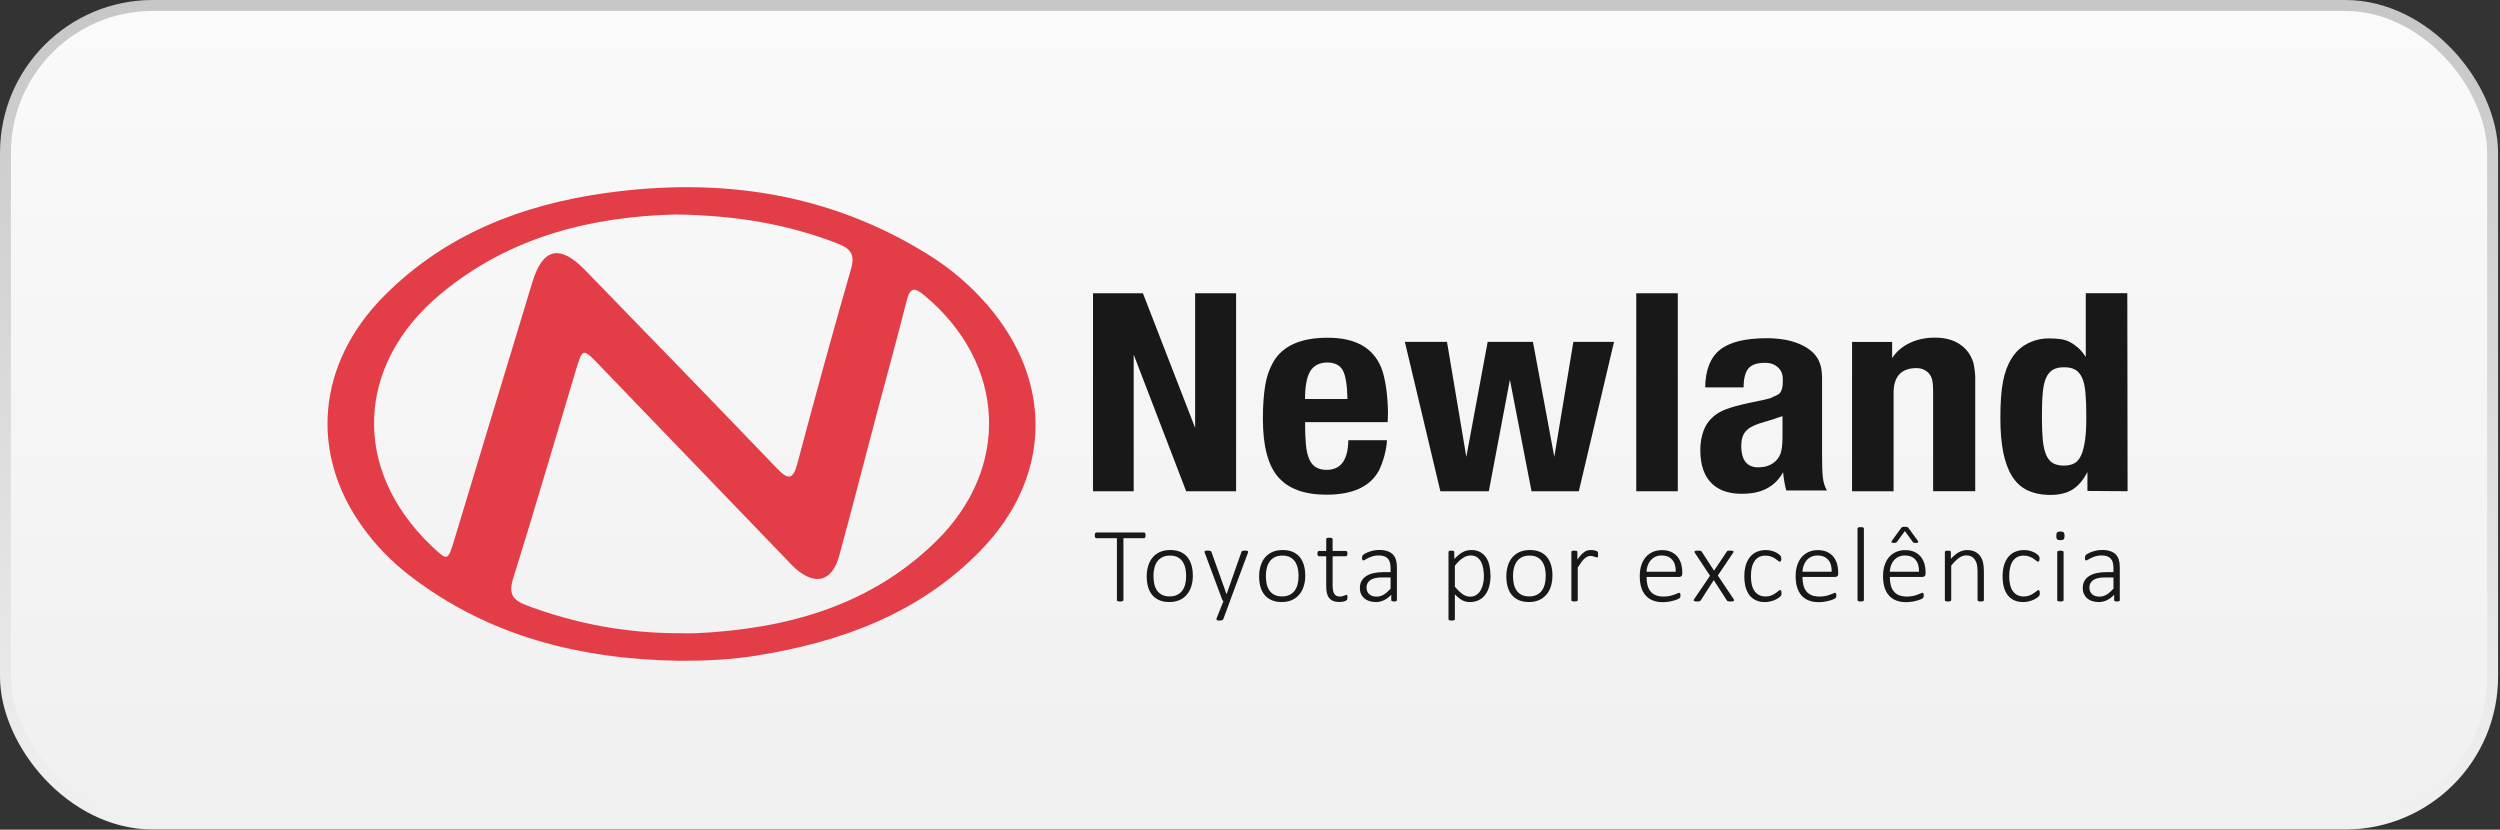 <svg xmlns="http://www.w3.org/2000/svg" width="229" height="76" viewBox="0 0 229 76" fill="none"><rect x="0" y="0" width="229" height="76" fill="#333333" stroke="none"/><rect x="0.5" y="0.5" width="227.823" height="74.982" rx="13.5" fill="url(#paint0_linear_829_78)" stroke="url(#paint1_linear_829_78)"></rect><g opacity="0.9"><g clip-path="url(#clip0_829_78)"><path d="M62.268 60.527C53.212 60.386 44.761 58.327 37.451 52.665C35.834 51.415 34.424 49.955 33.227 48.297C28.323 41.51 29.038 33.303 35.167 27.124C40.748 21.497 47.754 18.764 55.434 17.686C65.928 16.214 75.927 17.639 85.073 23.349C87.06 24.589 88.836 26.1 90.378 27.864C96.535 34.92 96.344 43.731 89.811 50.44C84.18 56.221 77.017 58.819 69.243 60.06C66.937 60.426 64.609 60.536 62.268 60.527ZM62.306 58.007C62.785 58.007 63.261 58.026 63.741 58.007C71.957 57.609 79.58 55.573 85.668 49.657C92.631 42.892 92.152 33.285 84.678 27.062C83.735 26.275 83.356 26.338 83.049 27.553C82.172 31.025 81.216 34.478 80.298 37.941C79.151 42.271 78.048 46.611 76.864 50.932C76.224 53.26 74.689 53.671 72.878 52.088C72.564 51.813 72.282 51.499 71.994 51.198C66.276 45.261 60.56 39.32 54.839 33.385C53.388 31.881 53.36 31.884 52.742 33.933C50.834 40.282 48.989 46.652 47.008 52.975C46.551 54.432 46.983 54.984 48.283 55.469C52.811 57.168 57.48 58.014 62.309 58.004L62.306 58.007ZM61.917 19.645C54.381 19.83 46.758 21.591 40.337 26.946C32.538 33.451 32.221 43.058 39.538 50.017C40.998 51.405 41.02 51.405 41.6 49.494C43.988 41.61 46.366 33.723 48.766 25.843C49.715 22.722 51.276 22.358 53.582 24.73C59.451 30.765 65.317 36.807 71.148 42.882C72.157 43.935 72.624 44.02 73.041 42.453C74.623 36.512 76.237 30.577 77.945 24.671C78.346 23.286 77.919 22.772 76.698 22.299C72.126 20.525 67.391 19.729 61.917 19.645Z" fill="#E12935"></path><path d="M109.473 39.19V26.865H113.227V45H108.655L103.846 32.483V45H100.12V26.865H104.692L109.473 39.19Z" fill="black"></path><path d="M119.544 38.632C119.544 39.48 119.569 40.181 119.622 40.737C119.676 41.293 119.782 41.753 119.939 42.093C120.099 42.433 120.309 42.673 120.572 42.821C120.835 42.965 121.152 43.038 121.524 43.038C122.819 43.038 123.48 42.141 123.505 40.325H127.046C127.02 40.785 126.939 41.269 126.807 41.753C126.676 42.237 126.516 42.673 126.331 43.062C125.538 44.562 123.928 45.314 121.496 45.314C119.463 45.314 117.981 44.758 117.056 43.669C116.132 42.581 115.681 40.812 115.681 38.367C115.681 37.131 115.759 36.115 115.891 35.318C116.022 34.518 116.26 33.817 116.605 33.213C117.451 31.688 119.115 30.936 121.625 30.936C124.135 30.936 125.748 31.832 126.513 33.649C126.619 33.917 126.723 34.229 126.804 34.617C126.886 35.005 126.964 35.418 127.014 35.854C127.067 36.29 127.093 36.726 127.121 37.162C127.146 37.598 127.146 38.01 127.121 38.398C127.121 38.494 127.121 38.59 127.096 38.666H119.513L119.538 38.642L119.544 38.632ZM123.426 36.523C123.401 35.287 123.267 34.418 123.003 33.934C122.74 33.45 122.264 33.206 121.578 33.206C120.891 33.206 120.337 33.474 120.017 34.006C119.701 34.538 119.541 35.387 119.541 36.547H123.426V36.523Z" fill="black"></path><path d="M134.315 41.849L136.27 31.317H140.419L142.374 41.849L144.12 31.317H147.845L144.621 44.998H140.287L138.307 34.779L136.377 44.998H131.937L128.687 31.317H132.545L134.315 41.849Z" fill="black"></path><path d="M153.686 44.998H149.882V26.864H153.686V44.998Z" fill="black"></path><path d="M156.196 35.459C156.221 33.886 156.672 32.746 157.543 32.045C158.414 31.345 159.843 30.981 161.824 30.981C162.986 30.981 163.964 31.149 164.785 31.489C165.606 31.829 166.185 32.289 166.53 32.894C166.608 33.038 166.662 33.185 166.715 33.33C166.768 33.474 166.821 33.646 166.846 33.862C166.871 34.078 166.9 34.322 166.9 34.614V41.733C166.9 42.629 166.925 43.305 166.978 43.766C167.031 44.226 167.163 44.614 167.348 44.926H163.622C163.544 44.658 163.491 44.37 163.437 44.078C163.384 43.786 163.359 43.522 163.331 43.254C162.67 44.466 161.56 45.118 160.028 45.215C158.652 45.311 157.597 45.022 156.857 44.342C156.118 43.666 155.748 42.622 155.748 41.218C155.748 40.565 155.854 39.981 156.039 39.473C156.224 38.965 156.515 38.529 156.91 38.189C157.202 37.921 157.597 37.681 158.101 37.488C158.602 37.296 159.317 37.1 160.216 36.908C160.639 36.812 160.984 36.74 161.247 36.692C161.51 36.644 161.723 36.595 161.88 36.547C162.04 36.499 162.143 36.475 162.225 36.451C162.303 36.427 162.384 36.379 162.463 36.331C162.648 36.259 162.807 36.187 162.911 36.115C163.017 36.042 163.096 35.946 163.149 35.823C163.202 35.699 163.255 35.555 163.281 35.387C163.306 35.218 163.306 34.999 163.306 34.734C163.306 34.274 163.146 33.91 162.858 33.646C162.566 33.378 162.171 33.234 161.67 33.234C160.956 33.234 160.454 33.402 160.163 33.742C159.871 34.082 159.715 34.662 159.715 35.486H156.252L156.199 35.462L156.196 35.459ZM162.67 38.316C162.538 38.364 162.431 38.412 162.325 38.436C162.218 38.46 162.087 38.508 161.93 38.556C161.77 38.604 161.532 38.676 161.216 38.773C160.608 38.965 160.16 39.209 159.893 39.525C159.627 39.84 159.499 40.277 159.499 40.833C159.499 42.261 160.106 42.914 161.322 42.794C161.72 42.77 162.09 42.65 162.406 42.43C162.723 42.213 162.961 41.922 163.093 41.557C163.146 41.389 163.199 41.194 163.224 40.977C163.249 40.761 163.277 40.469 163.277 40.081V38.12L162.67 38.312V38.316Z" fill="black"></path><path d="M173.295 32.842C173.69 32.214 174.248 31.73 174.987 31.39C175.727 31.05 176.547 30.905 177.419 30.929C178.236 30.953 178.926 31.146 179.48 31.51C180.035 31.874 180.433 32.358 180.668 32.962C180.721 33.106 180.774 33.254 180.8 33.398C180.825 33.543 180.853 33.714 180.878 33.907C180.903 34.099 180.931 34.319 180.931 34.583V44.995H177.074V36.328C177.074 35.819 177.074 35.431 177.049 35.167C177.024 34.899 176.971 34.683 176.889 34.514C176.782 34.271 176.598 34.078 176.359 33.934C176.121 33.79 175.858 33.718 175.567 33.718C174.166 33.718 173.452 34.47 173.452 35.995V45.002H169.648V31.321H173.32V32.87L173.295 32.846V32.842Z" fill="black"></path><path d="M191.209 44.974V43.23C190.839 43.958 190.391 44.49 189.861 44.827C189.332 45.167 188.646 45.335 187.828 45.335C187.01 45.335 186.321 45.191 185.741 44.923C185.158 44.655 184.685 44.222 184.315 43.639C183.946 43.055 183.682 42.33 183.497 41.434C183.313 40.538 183.234 39.473 183.234 38.237C183.234 36.904 183.313 35.816 183.472 34.968C183.632 34.12 183.895 33.419 184.24 32.863C184.61 32.258 185.086 31.798 185.694 31.482C186.302 31.166 186.963 30.998 187.677 30.998C188.1 30.998 188.47 31.022 188.787 31.07C189.103 31.118 189.395 31.214 189.658 31.362C189.921 31.506 190.159 31.678 190.397 31.894C190.635 32.111 190.845 32.379 191.058 32.694V26.86H194.862L194.887 44.995L191.215 44.971L191.209 44.974ZM189.044 33.642C188.649 33.642 188.329 33.714 188.066 33.858C187.803 34.003 187.59 34.247 187.433 34.587C187.273 34.926 187.17 35.387 187.117 35.967C187.063 36.547 187.038 37.275 187.038 38.148C187.038 39.02 187.063 39.696 187.117 40.277C187.17 40.857 187.276 41.317 187.433 41.681C187.593 42.045 187.803 42.285 188.066 42.433C188.329 42.577 188.649 42.65 189.044 42.65C189.438 42.65 189.758 42.577 190.021 42.433C190.284 42.289 190.498 42.021 190.654 41.657C190.814 41.293 190.917 40.833 190.999 40.253C191.08 39.672 191.105 38.968 191.105 38.148C191.105 37.275 191.08 36.551 191.027 35.967C190.974 35.387 190.867 34.926 190.711 34.587C190.554 34.247 190.341 34.006 190.078 33.858C189.814 33.714 189.498 33.642 189.1 33.642H189.047H189.044Z" fill="black"></path><path d="M104.933 49.042C104.933 49.082 104.93 49.12 104.924 49.154C104.917 49.186 104.908 49.214 104.895 49.236C104.883 49.258 104.867 49.274 104.845 49.286C104.826 49.299 104.804 49.302 104.783 49.302H102.906V54.97C102.906 54.989 102.899 55.008 102.89 55.023C102.881 55.039 102.865 55.052 102.84 55.061C102.818 55.07 102.787 55.08 102.749 55.086C102.711 55.092 102.664 55.096 102.608 55.096C102.552 55.096 102.505 55.096 102.467 55.086C102.429 55.08 102.398 55.07 102.376 55.061C102.354 55.052 102.338 55.039 102.326 55.023C102.316 55.008 102.31 54.989 102.31 54.97V49.302H100.433C100.408 49.302 100.386 49.295 100.368 49.286C100.349 49.277 100.333 49.258 100.32 49.236C100.308 49.214 100.299 49.189 100.292 49.154C100.286 49.123 100.283 49.086 100.283 49.042C100.283 48.998 100.286 48.957 100.292 48.923C100.299 48.888 100.308 48.86 100.32 48.838C100.333 48.816 100.349 48.797 100.368 48.788C100.386 48.779 100.408 48.772 100.433 48.772H104.783C104.804 48.772 104.826 48.779 104.845 48.788C104.864 48.8 104.88 48.816 104.895 48.838C104.908 48.86 104.917 48.888 104.924 48.923C104.93 48.957 104.933 48.998 104.933 49.042Z" fill="black"></path><path d="M109.266 52.72C109.266 53.071 109.219 53.394 109.129 53.689C109.038 53.983 108.903 54.24 108.721 54.456C108.543 54.672 108.317 54.842 108.048 54.964C107.778 55.086 107.465 55.146 107.108 55.146C106.75 55.146 106.462 55.092 106.205 54.983C105.948 54.873 105.732 54.719 105.556 54.516C105.384 54.312 105.253 54.068 105.168 53.779C105.083 53.491 105.039 53.165 105.039 52.802C105.039 52.438 105.083 52.128 105.174 51.834C105.265 51.539 105.397 51.282 105.578 51.066C105.76 50.85 105.983 50.684 106.252 50.561C106.522 50.442 106.835 50.383 107.195 50.383C107.556 50.383 107.841 50.436 108.098 50.543C108.355 50.649 108.571 50.806 108.743 51.006C108.916 51.21 109.044 51.454 109.132 51.743C109.219 52.031 109.263 52.357 109.263 52.717L109.266 52.72ZM108.652 52.774C108.652 52.523 108.627 52.285 108.58 52.059C108.53 51.834 108.452 51.633 108.336 51.458C108.223 51.285 108.069 51.147 107.878 51.044C107.687 50.941 107.449 50.89 107.164 50.89C106.901 50.89 106.675 50.937 106.484 51.031C106.293 51.125 106.136 51.257 106.014 51.423C105.892 51.589 105.801 51.787 105.744 52.015C105.685 52.241 105.657 52.489 105.657 52.748C105.657 53.009 105.682 53.244 105.729 53.472C105.776 53.701 105.857 53.902 105.973 54.074C106.089 54.246 106.24 54.381 106.431 54.481C106.622 54.582 106.86 54.632 107.145 54.632C107.408 54.632 107.634 54.585 107.825 54.491C108.016 54.397 108.173 54.268 108.295 54.102C108.417 53.936 108.508 53.742 108.565 53.513C108.621 53.284 108.652 53.04 108.652 52.774Z" fill="black"></path><path d="M112.666 55.067L112.052 56.715C112.036 56.75 112.002 56.781 111.949 56.806C111.895 56.831 111.814 56.844 111.701 56.844C111.642 56.844 111.595 56.844 111.554 56.834C111.516 56.828 111.485 56.816 111.463 56.797C111.441 56.778 111.429 56.756 111.425 56.728C111.422 56.7 111.429 56.669 111.444 56.628L112.068 55.064C112.043 55.055 112.018 55.039 111.999 55.014C111.98 54.989 111.967 54.97 111.961 54.945L110.36 50.649C110.344 50.602 110.335 50.568 110.335 50.539C110.335 50.511 110.344 50.489 110.363 50.474C110.382 50.458 110.41 50.449 110.451 50.442C110.492 50.436 110.545 50.436 110.614 50.436C110.683 50.436 110.742 50.436 110.783 50.442C110.824 50.449 110.858 50.455 110.883 50.464C110.908 50.474 110.924 50.486 110.937 50.502C110.949 50.517 110.958 50.536 110.968 50.561L112.343 54.406H112.362L113.716 50.561C113.732 50.517 113.754 50.486 113.782 50.471C113.81 50.455 113.844 50.446 113.891 50.442C113.938 50.439 113.992 50.436 114.057 50.436C114.12 50.436 114.17 50.439 114.211 50.446C114.252 50.452 114.283 50.464 114.302 50.48C114.321 50.496 114.33 50.517 114.33 50.546C114.33 50.574 114.321 50.608 114.305 50.649L112.66 55.061L112.666 55.067Z" fill="black"></path><path d="M119.563 52.72C119.563 53.071 119.516 53.394 119.425 53.689C119.334 53.983 119.199 54.24 119.018 54.456C118.839 54.672 118.613 54.842 118.344 54.964C118.075 55.086 117.761 55.146 117.404 55.146C117.047 55.146 116.758 55.092 116.502 54.983C116.245 54.873 116.028 54.719 115.853 54.516C115.681 54.312 115.549 54.068 115.464 53.779C115.38 53.491 115.336 53.165 115.336 52.802C115.336 52.438 115.38 52.128 115.471 51.834C115.562 51.539 115.693 51.282 115.875 51.066C116.057 50.85 116.279 50.684 116.549 50.561C116.818 50.442 117.131 50.383 117.492 50.383C117.852 50.383 118.137 50.436 118.394 50.543C118.651 50.649 118.867 50.806 119.04 51.006C119.212 51.21 119.34 51.454 119.428 51.743C119.516 52.031 119.56 52.357 119.56 52.717L119.563 52.72ZM118.949 52.774C118.949 52.523 118.924 52.285 118.877 52.059C118.827 51.834 118.748 51.633 118.632 51.458C118.519 51.285 118.366 51.147 118.175 51.044C117.984 50.941 117.746 50.89 117.46 50.89C117.197 50.89 116.972 50.937 116.78 51.031C116.589 51.125 116.433 51.257 116.31 51.423C116.188 51.589 116.097 51.787 116.041 52.015C115.981 52.241 115.953 52.489 115.953 52.748C115.953 53.009 115.978 53.244 116.025 53.472C116.072 53.701 116.154 53.902 116.27 54.074C116.386 54.246 116.536 54.381 116.727 54.481C116.918 54.582 117.156 54.632 117.442 54.632C117.705 54.632 117.93 54.585 118.122 54.491C118.313 54.397 118.469 54.268 118.592 54.102C118.714 53.936 118.805 53.742 118.861 53.513C118.917 53.284 118.949 53.04 118.949 52.774Z" fill="black"></path><path d="M123.423 54.707C123.423 54.776 123.417 54.829 123.408 54.873C123.395 54.914 123.379 54.948 123.354 54.973C123.329 54.998 123.295 55.02 123.248 55.042C123.201 55.064 123.148 55.08 123.085 55.096C123.022 55.111 122.96 55.121 122.891 55.13C122.822 55.139 122.756 55.142 122.69 55.142C122.471 55.142 122.286 55.114 122.135 55.055C121.985 54.995 121.86 54.907 121.759 54.788C121.659 54.669 121.59 54.519 121.546 54.337C121.502 54.156 121.481 53.942 121.481 53.695V50.956H120.823C120.776 50.956 120.741 50.934 120.716 50.897C120.691 50.856 120.678 50.796 120.678 50.715C120.678 50.674 120.682 50.637 120.688 50.605C120.694 50.574 120.703 50.549 120.716 50.527C120.729 50.505 120.744 50.489 120.763 50.48C120.782 50.471 120.801 50.464 120.826 50.464H121.484V49.383C121.484 49.364 121.487 49.346 121.496 49.33C121.506 49.314 121.518 49.299 121.543 49.289C121.568 49.28 121.596 49.27 121.634 49.264C121.672 49.261 121.719 49.258 121.772 49.258C121.832 49.258 121.879 49.258 121.916 49.264C121.954 49.27 121.982 49.277 122.004 49.289C122.026 49.302 122.041 49.314 122.051 49.33C122.06 49.346 122.067 49.364 122.067 49.383V50.464H123.282C123.304 50.464 123.326 50.471 123.342 50.48C123.357 50.489 123.376 50.505 123.389 50.527C123.401 50.549 123.411 50.574 123.417 50.605C123.423 50.637 123.426 50.671 123.426 50.715C123.426 50.796 123.414 50.856 123.386 50.897C123.357 50.937 123.323 50.956 123.282 50.956H122.067V53.617C122.067 53.952 122.114 54.206 122.211 54.381C122.305 54.556 122.48 54.644 122.734 54.644C122.812 54.644 122.881 54.635 122.947 54.619C123.01 54.603 123.066 54.585 123.116 54.566C123.166 54.547 123.207 54.528 123.242 54.513C123.276 54.497 123.307 54.488 123.332 54.488C123.348 54.488 123.364 54.488 123.376 54.497C123.389 54.503 123.398 54.516 123.408 54.535C123.417 54.553 123.42 54.575 123.426 54.603C123.433 54.632 123.433 54.666 123.433 54.707H123.423Z" fill="black"></path><path d="M127.954 54.97C127.954 55.002 127.945 55.026 127.923 55.045C127.901 55.064 127.876 55.077 127.841 55.083C127.807 55.092 127.76 55.096 127.704 55.096C127.647 55.096 127.6 55.092 127.563 55.083C127.525 55.074 127.494 55.061 127.472 55.045C127.45 55.026 127.44 55.002 127.44 54.97V54.478C127.243 54.691 127.024 54.857 126.785 54.973C126.547 55.089 126.3 55.149 126.043 55.149C125.814 55.149 125.607 55.117 125.422 55.058C125.238 54.998 125.084 54.911 124.959 54.801C124.833 54.688 124.736 54.553 124.667 54.394C124.598 54.234 124.564 54.055 124.564 53.858C124.564 53.613 124.614 53.403 124.714 53.222C124.815 53.043 124.959 52.893 125.144 52.77C125.328 52.651 125.551 52.56 125.811 52.501C126.071 52.441 126.359 52.41 126.676 52.41H127.378V52.031C127.378 51.843 127.359 51.677 127.318 51.533C127.281 51.389 127.215 51.266 127.127 51.169C127.039 51.072 126.926 51 126.785 50.95C126.644 50.9 126.475 50.878 126.275 50.878C126.074 50.878 125.905 50.903 125.748 50.95C125.592 50.997 125.457 51.05 125.341 51.107C125.225 51.166 125.128 51.219 125.053 51.263C124.977 51.31 124.921 51.335 124.89 51.335C124.871 51.335 124.852 51.332 124.836 51.326C124.821 51.32 124.805 51.307 124.796 51.288C124.783 51.27 124.777 51.248 124.771 51.219C124.764 51.191 124.764 51.16 124.764 51.119C124.764 51.05 124.771 50.997 124.78 50.956C124.789 50.916 124.815 50.875 124.855 50.834C124.896 50.793 124.968 50.746 125.071 50.69C125.175 50.633 125.294 50.583 125.429 50.536C125.563 50.489 125.708 50.452 125.864 50.42C126.021 50.392 126.174 50.377 126.331 50.377C126.632 50.377 126.889 50.414 127.096 50.486C127.302 50.558 127.472 50.665 127.6 50.8C127.729 50.937 127.82 51.103 127.876 51.304C127.932 51.505 127.957 51.73 127.957 51.984V54.961L127.954 54.97ZM127.375 52.893H126.572C126.337 52.893 126.134 52.915 125.958 52.955C125.783 52.996 125.636 53.059 125.52 53.14C125.404 53.222 125.316 53.319 125.259 53.432C125.203 53.544 125.175 53.676 125.175 53.82C125.175 54.074 125.256 54.275 125.416 54.425C125.576 54.575 125.802 54.651 126.096 54.651C126.325 54.651 126.541 54.591 126.742 54.472C126.942 54.353 127.152 54.171 127.378 53.924V52.886L127.375 52.893Z" fill="black"></path><path d="M136.534 52.702C136.534 53.078 136.493 53.416 136.408 53.72C136.324 54.024 136.205 54.278 136.042 54.488C135.882 54.697 135.681 54.861 135.446 54.976C135.211 55.092 134.939 55.149 134.635 55.149C134.503 55.149 134.384 55.136 134.268 55.108C134.155 55.08 134.042 55.039 133.936 54.98C133.826 54.92 133.717 54.848 133.61 54.76C133.5 54.672 133.388 54.566 133.265 54.444V56.715C133.265 56.734 133.259 56.753 133.25 56.769C133.24 56.784 133.225 56.8 133.203 56.809C133.181 56.822 133.153 56.828 133.115 56.834C133.077 56.838 133.03 56.841 132.971 56.841C132.914 56.841 132.871 56.841 132.833 56.834C132.795 56.828 132.767 56.822 132.742 56.809C132.72 56.797 132.705 56.784 132.695 56.769C132.686 56.753 132.683 56.734 132.683 56.715V50.565C132.683 50.543 132.686 50.524 132.695 50.505C132.705 50.489 132.717 50.477 132.739 50.467C132.761 50.458 132.786 50.452 132.82 50.446C132.855 50.439 132.896 50.439 132.943 50.439C132.99 50.439 133.034 50.439 133.065 50.446C133.096 50.452 133.124 50.458 133.146 50.467C133.168 50.477 133.184 50.489 133.196 50.505C133.206 50.521 133.212 50.539 133.212 50.565V51.204C133.347 51.063 133.478 50.944 133.601 50.84C133.723 50.737 133.848 50.652 133.97 50.583C134.093 50.514 134.221 50.464 134.35 50.433C134.478 50.402 134.619 50.383 134.763 50.383C135.083 50.383 135.352 50.442 135.575 50.565C135.797 50.687 135.982 50.853 136.123 51.063C136.264 51.273 136.368 51.52 136.43 51.799C136.493 52.081 136.524 52.379 136.524 52.698L136.534 52.702ZM135.926 52.795C135.926 52.548 135.907 52.31 135.866 52.081C135.829 51.852 135.763 51.649 135.669 51.47C135.575 51.291 135.453 51.151 135.299 51.041C135.145 50.931 134.951 50.881 134.716 50.881C134.6 50.881 134.484 50.897 134.372 50.931C134.259 50.966 134.146 51.016 134.03 51.091C133.914 51.166 133.792 51.263 133.663 51.379C133.538 51.498 133.403 51.646 133.265 51.821V53.739C133.51 54.033 133.742 54.259 133.964 54.419C134.187 54.578 134.419 54.654 134.663 54.654C134.885 54.654 135.08 54.6 135.239 54.491C135.399 54.381 135.531 54.24 135.631 54.061C135.731 53.886 135.803 53.685 135.854 53.463C135.904 53.24 135.926 53.018 135.926 52.795Z" fill="black"></path><path d="M142.202 52.72C142.202 53.071 142.158 53.394 142.067 53.689C141.976 53.983 141.842 54.24 141.66 54.456C141.481 54.672 141.256 54.842 140.986 54.964C140.717 55.086 140.403 55.146 140.046 55.146C139.689 55.146 139.401 55.092 139.144 54.983C138.887 54.873 138.671 54.719 138.498 54.516C138.326 54.312 138.194 54.068 138.11 53.779C138.022 53.491 137.981 53.165 137.981 52.802C137.981 52.438 138.025 52.128 138.116 51.834C138.204 51.539 138.338 51.282 138.52 51.066C138.702 50.85 138.924 50.684 139.194 50.561C139.463 50.442 139.777 50.383 140.137 50.383C140.497 50.383 140.783 50.436 141.039 50.543C141.296 50.649 141.513 50.806 141.685 51.006C141.857 51.21 141.986 51.454 142.073 51.743C142.161 52.031 142.205 52.357 142.205 52.717L142.202 52.72ZM141.591 52.774C141.591 52.523 141.566 52.285 141.519 52.059C141.472 51.834 141.39 51.633 141.274 51.458C141.162 51.285 141.008 51.147 140.817 51.044C140.626 50.941 140.388 50.89 140.103 50.89C139.839 50.89 139.614 50.937 139.419 51.031C139.228 51.125 139.072 51.257 138.949 51.423C138.827 51.589 138.736 51.787 138.68 52.015C138.62 52.241 138.592 52.489 138.592 52.748C138.592 53.009 138.617 53.244 138.664 53.472C138.711 53.701 138.793 53.902 138.909 54.074C139.022 54.246 139.175 54.381 139.366 54.481C139.557 54.582 139.795 54.632 140.081 54.632C140.344 54.632 140.569 54.585 140.761 54.491C140.952 54.397 141.108 54.268 141.231 54.102C141.353 53.936 141.444 53.742 141.5 53.513C141.56 53.288 141.588 53.04 141.588 52.774H141.591Z" fill="black"></path><path d="M146.385 50.79C146.385 50.84 146.385 50.881 146.379 50.916C146.376 50.95 146.369 50.978 146.363 50.997C146.357 51.016 146.344 51.035 146.335 51.047C146.326 51.06 146.307 51.063 146.288 51.063C146.26 51.063 146.225 51.056 146.185 51.041C146.147 51.025 146.1 51.01 146.047 50.994C145.993 50.978 145.937 50.962 145.877 50.947C145.815 50.931 145.749 50.925 145.674 50.925C145.586 50.925 145.501 50.944 145.417 50.981C145.332 51.019 145.245 51.078 145.151 51.16C145.06 51.241 144.959 51.351 144.859 51.489C144.759 51.627 144.643 51.793 144.521 51.99V54.967C144.521 54.986 144.514 55.005 144.505 55.02C144.496 55.036 144.48 55.048 144.458 55.058C144.436 55.067 144.408 55.077 144.37 55.083C144.333 55.089 144.286 55.092 144.226 55.092C144.17 55.092 144.126 55.092 144.088 55.083C144.051 55.077 144.022 55.067 143.997 55.058C143.975 55.048 143.96 55.036 143.95 55.02C143.941 55.005 143.938 54.986 143.938 54.967V50.565C143.938 50.546 143.941 50.527 143.95 50.511C143.96 50.496 143.972 50.483 143.997 50.471C144.022 50.458 144.048 50.452 144.082 50.446C144.116 50.439 144.16 50.439 144.217 50.439C144.273 50.439 144.317 50.439 144.355 50.446C144.392 50.452 144.417 50.458 144.436 50.471C144.455 50.483 144.471 50.496 144.477 50.511C144.486 50.527 144.489 50.546 144.489 50.565V51.26C144.615 51.075 144.734 50.925 144.84 50.812C144.947 50.699 145.05 50.611 145.147 50.546C145.245 50.483 145.339 50.439 145.433 50.417C145.523 50.395 145.621 50.383 145.718 50.383C145.758 50.383 145.809 50.383 145.865 50.389C145.921 50.395 145.981 50.402 146.044 50.414C146.106 50.427 146.163 50.442 146.213 50.461C146.263 50.48 146.297 50.496 146.316 50.511C146.335 50.527 146.347 50.539 146.354 50.549C146.36 50.561 146.366 50.574 146.369 50.593C146.373 50.611 146.379 50.633 146.379 50.665C146.379 50.696 146.379 50.737 146.379 50.784L146.385 50.79Z" fill="black"></path><path d="M154.096 52.542C154.096 52.658 154.065 52.739 154.006 52.783C153.946 52.827 153.883 52.849 153.827 52.849H150.825C150.825 53.121 150.853 53.369 150.907 53.588C150.96 53.808 151.048 53.999 151.173 54.156C151.295 54.312 151.458 54.434 151.656 54.519C151.853 54.603 152.097 54.644 152.386 54.644C152.589 54.644 152.774 54.626 152.937 54.591C153.1 54.556 153.238 54.516 153.357 54.472C153.476 54.428 153.573 54.387 153.648 54.353C153.724 54.318 153.78 54.3 153.811 54.3C153.83 54.3 153.849 54.306 153.865 54.315C153.88 54.325 153.893 54.34 153.902 54.362C153.912 54.384 153.918 54.409 153.924 54.444C153.93 54.478 153.93 54.516 153.93 54.566C153.93 54.588 153.93 54.61 153.924 54.632C153.921 54.654 153.918 54.672 153.912 54.691C153.905 54.71 153.899 54.726 153.89 54.741C153.88 54.757 153.868 54.773 153.852 54.791C153.836 54.807 153.786 54.835 153.702 54.876C153.617 54.917 153.507 54.958 153.37 54.998C153.235 55.039 153.075 55.077 152.896 55.108C152.718 55.139 152.523 55.158 152.314 55.158C151.972 55.158 151.671 55.108 151.408 55.005C151.145 54.901 150.925 54.751 150.747 54.553C150.568 54.353 150.433 54.105 150.339 53.811C150.249 53.516 150.202 53.175 150.202 52.783C150.202 52.391 150.249 52.075 150.346 51.78C150.44 51.486 150.578 51.235 150.756 51.028C150.935 50.822 151.148 50.665 151.402 50.555C151.656 50.446 151.934 50.392 152.241 50.392C152.57 50.392 152.856 50.449 153.088 50.558C153.323 50.668 153.514 50.818 153.664 51.003C153.814 51.188 153.924 51.407 153.996 51.652C154.065 51.899 154.1 52.156 154.1 52.429V52.545L154.096 52.542ZM153.498 52.369C153.507 51.903 153.401 51.536 153.175 51.276C152.953 51.013 152.627 50.881 152.198 50.881C151.978 50.881 151.784 50.922 151.615 51.006C151.449 51.088 151.308 51.197 151.192 51.335C151.076 51.473 150.988 51.63 150.925 51.809C150.863 51.99 150.828 52.175 150.819 52.369H153.495H153.498Z" fill="black"></path><path d="M158.8 54.876C158.825 54.914 158.84 54.948 158.84 54.976C158.84 55.005 158.831 55.026 158.809 55.045C158.787 55.064 158.75 55.077 158.706 55.083C158.659 55.092 158.599 55.096 158.527 55.096C158.455 55.096 158.405 55.096 158.364 55.089C158.323 55.083 158.292 55.077 158.267 55.067C158.242 55.058 158.223 55.045 158.208 55.03C158.192 55.014 158.179 54.995 158.167 54.976L156.979 53.137L155.798 54.976C155.785 54.995 155.77 55.014 155.757 55.03C155.745 55.045 155.723 55.058 155.698 55.067C155.673 55.077 155.638 55.083 155.597 55.089C155.557 55.092 155.503 55.096 155.438 55.096C155.372 55.096 155.312 55.092 155.268 55.083C155.225 55.074 155.19 55.061 155.168 55.045C155.146 55.026 155.137 55.005 155.14 54.976C155.14 54.948 155.156 54.917 155.187 54.876L156.638 52.739L155.256 50.652C155.231 50.615 155.215 50.58 155.215 50.552C155.215 50.524 155.225 50.502 155.25 50.483C155.275 50.464 155.312 50.452 155.359 50.446C155.409 50.439 155.469 50.436 155.541 50.436C155.613 50.436 155.663 50.436 155.704 50.442C155.745 50.449 155.776 50.455 155.798 50.464C155.82 50.474 155.839 50.486 155.851 50.502C155.864 50.517 155.876 50.533 155.889 50.552L157.007 52.275L158.154 50.552C158.167 50.533 158.179 50.514 158.192 50.502C158.204 50.486 158.223 50.474 158.242 50.464C158.264 50.455 158.292 50.449 158.33 50.442C158.367 50.436 158.417 50.436 158.483 50.436C158.549 50.436 158.609 50.439 158.656 50.446C158.703 50.452 158.737 50.464 158.759 50.48C158.781 50.496 158.793 50.517 158.79 50.546C158.79 50.574 158.775 50.608 158.743 50.649L157.352 52.717L158.797 54.873L158.8 54.876Z" fill="black"></path><path d="M163.19 54.318C163.19 54.356 163.19 54.394 163.183 54.422C163.18 54.453 163.174 54.478 163.168 54.503C163.161 54.525 163.152 54.547 163.14 54.563C163.127 54.582 163.102 54.61 163.058 54.654C163.017 54.694 162.945 54.751 162.845 54.813C162.745 54.876 162.635 54.936 162.513 54.983C162.391 55.033 162.256 55.07 162.115 55.102C161.971 55.133 161.824 55.149 161.673 55.149C161.369 55.149 161.097 55.099 160.862 54.995C160.627 54.892 160.429 54.741 160.269 54.544C160.11 54.343 159.99 54.099 159.906 53.811C159.821 53.519 159.781 53.184 159.781 52.805C159.781 52.376 159.831 52.009 159.934 51.705C160.037 51.401 160.178 51.151 160.354 50.956C160.533 50.762 160.739 50.618 160.981 50.524C161.219 50.433 161.476 50.386 161.748 50.386C161.896 50.386 162.033 50.398 162.168 50.427C162.303 50.455 162.422 50.492 162.535 50.536C162.648 50.583 162.748 50.633 162.836 50.693C162.923 50.753 162.986 50.8 163.027 50.84C163.067 50.881 163.096 50.912 163.108 50.931C163.124 50.953 163.133 50.975 163.143 51.003C163.152 51.031 163.155 51.056 163.158 51.088C163.161 51.119 163.165 51.154 163.165 51.197C163.165 51.291 163.152 51.357 163.124 51.395C163.096 51.432 163.067 51.451 163.033 51.451C162.989 51.451 162.933 51.423 162.864 51.364C162.795 51.304 162.713 51.241 162.61 51.172C162.507 51.103 162.381 51.038 162.231 50.981C162.08 50.925 161.908 50.894 161.704 50.894C161.281 50.894 160.959 51.056 160.727 51.379C160.498 51.705 160.385 52.172 160.385 52.786C160.385 53.093 160.417 53.366 160.476 53.598C160.536 53.83 160.627 54.024 160.742 54.177C160.858 54.331 160.999 54.447 161.162 54.522C161.325 54.597 161.513 54.638 161.723 54.638C161.918 54.638 162.09 54.607 162.24 54.547C162.391 54.484 162.519 54.419 162.629 54.343C162.738 54.268 162.829 54.199 162.905 54.14C162.977 54.077 163.033 54.049 163.067 54.049C163.086 54.049 163.105 54.055 163.118 54.065C163.133 54.077 163.146 54.093 163.155 54.118C163.165 54.143 163.171 54.171 163.177 54.206C163.183 54.24 163.183 54.281 163.183 54.325L163.19 54.318Z" fill="black"></path><path d="M168.382 52.542C168.382 52.658 168.35 52.739 168.288 52.783C168.225 52.827 168.166 52.849 168.109 52.849H165.107C165.107 53.121 165.136 53.369 165.189 53.588C165.242 53.808 165.33 53.999 165.455 54.156C165.577 54.312 165.74 54.434 165.938 54.519C166.135 54.603 166.379 54.644 166.668 54.644C166.871 54.644 167.056 54.626 167.216 54.591C167.379 54.556 167.517 54.516 167.636 54.472C167.755 54.428 167.852 54.387 167.927 54.353C168.003 54.318 168.059 54.3 168.09 54.3C168.109 54.3 168.128 54.306 168.144 54.315C168.159 54.325 168.172 54.34 168.181 54.362C168.191 54.384 168.197 54.409 168.203 54.444C168.209 54.478 168.209 54.516 168.209 54.566C168.209 54.588 168.209 54.61 168.203 54.632C168.203 54.654 168.197 54.672 168.191 54.691C168.184 54.71 168.178 54.726 168.169 54.741C168.159 54.757 168.147 54.773 168.131 54.791C168.115 54.81 168.065 54.835 167.981 54.876C167.896 54.917 167.786 54.958 167.649 54.998C167.511 55.039 167.354 55.077 167.175 55.108C166.994 55.139 166.803 55.158 166.593 55.158C166.251 55.158 165.95 55.108 165.687 55.005C165.424 54.901 165.204 54.751 165.026 54.553C164.847 54.353 164.713 54.105 164.619 53.811C164.528 53.516 164.481 53.175 164.481 52.783C164.481 52.391 164.528 52.075 164.625 51.78C164.722 51.486 164.857 51.235 165.035 51.028C165.214 50.822 165.43 50.665 165.681 50.555C165.931 50.446 166.213 50.392 166.521 50.392C166.853 50.392 167.135 50.449 167.367 50.558C167.598 50.668 167.793 50.818 167.943 51.003C168.093 51.188 168.203 51.407 168.275 51.652C168.344 51.899 168.379 52.156 168.379 52.429V52.545L168.382 52.542ZM167.783 52.369C167.793 51.903 167.686 51.536 167.461 51.276C167.235 51.016 166.909 50.881 166.483 50.881C166.26 50.881 166.069 50.922 165.9 51.006C165.734 51.088 165.593 51.197 165.477 51.335C165.361 51.47 165.273 51.63 165.211 51.809C165.148 51.99 165.114 52.175 165.104 52.369H167.78H167.783Z" fill="black"></path><path d="M170.732 54.97C170.732 54.989 170.726 55.008 170.716 55.023C170.707 55.039 170.691 55.052 170.669 55.061C170.647 55.07 170.619 55.08 170.581 55.086C170.544 55.092 170.497 55.096 170.437 55.096C170.381 55.096 170.337 55.096 170.299 55.086C170.262 55.08 170.234 55.07 170.209 55.061C170.183 55.052 170.171 55.039 170.162 55.023C170.152 55.008 170.149 54.989 170.149 54.97V48.412C170.149 48.393 170.152 48.374 170.162 48.359C170.171 48.343 170.187 48.327 170.209 48.318C170.23 48.305 170.262 48.299 170.299 48.293C170.337 48.286 170.384 48.286 170.437 48.286C170.497 48.286 170.544 48.286 170.581 48.293C170.619 48.299 170.647 48.305 170.669 48.318C170.691 48.33 170.707 48.343 170.716 48.359C170.726 48.374 170.732 48.393 170.732 48.412V54.97Z" fill="black"></path><path d="M176.381 52.542C176.381 52.658 176.35 52.739 176.291 52.783C176.231 52.827 176.168 52.849 176.112 52.849H173.11C173.11 53.121 173.138 53.369 173.192 53.588C173.245 53.808 173.333 53.999 173.458 54.155C173.58 54.312 173.743 54.434 173.94 54.519C174.138 54.603 174.382 54.644 174.671 54.644C174.874 54.644 175.059 54.626 175.222 54.591C175.385 54.556 175.523 54.516 175.642 54.472C175.761 54.428 175.858 54.387 175.933 54.353C176.009 54.318 176.065 54.3 176.096 54.3C176.115 54.3 176.134 54.306 176.15 54.315C176.165 54.325 176.178 54.34 176.187 54.362C176.197 54.384 176.203 54.409 176.209 54.444C176.215 54.478 176.215 54.516 176.215 54.566C176.215 54.588 176.215 54.61 176.209 54.632C176.206 54.654 176.203 54.672 176.197 54.691C176.19 54.71 176.184 54.726 176.175 54.741C176.165 54.757 176.153 54.773 176.137 54.791C176.121 54.807 176.071 54.835 175.987 54.876C175.902 54.917 175.792 54.958 175.654 54.998C175.52 55.039 175.36 55.077 175.181 55.108C175.003 55.139 174.808 55.158 174.599 55.158C174.257 55.158 173.956 55.108 173.693 55.005C173.43 54.901 173.21 54.751 173.032 54.553C172.853 54.353 172.718 54.105 172.624 53.811C172.534 53.516 172.487 53.175 172.487 52.783C172.487 52.391 172.534 52.075 172.631 51.78C172.725 51.486 172.863 51.235 173.041 51.028C173.22 50.822 173.433 50.665 173.687 50.555C173.94 50.446 174.219 50.392 174.526 50.392C174.855 50.392 175.141 50.449 175.372 50.558C175.607 50.668 175.799 50.818 175.949 51.003C176.099 51.188 176.209 51.407 176.281 51.652C176.35 51.899 176.385 52.156 176.385 52.429V52.545L176.381 52.542ZM175.783 52.369C175.792 51.903 175.686 51.536 175.46 51.276C175.238 51.013 174.912 50.881 174.483 50.881C174.263 50.881 174.069 50.922 173.9 51.006C173.734 51.088 173.593 51.197 173.477 51.335C173.361 51.473 173.273 51.63 173.21 51.809C173.148 51.99 173.113 52.175 173.104 52.369H175.78H175.783ZM173.784 49.606C173.765 49.631 173.746 49.653 173.731 49.668C173.715 49.684 173.693 49.697 173.671 49.706C173.649 49.715 173.624 49.722 173.593 49.725C173.564 49.728 173.527 49.731 173.486 49.731C173.42 49.731 173.37 49.725 173.336 49.715C173.298 49.706 173.276 49.69 173.264 49.672C173.251 49.653 173.251 49.628 173.264 49.596C173.276 49.565 173.298 49.531 173.329 49.487L174.15 48.359C174.166 48.337 174.185 48.318 174.201 48.305C174.219 48.293 174.241 48.28 174.266 48.274C174.291 48.265 174.323 48.261 174.36 48.258C174.398 48.255 174.445 48.252 174.498 48.252C174.545 48.252 174.589 48.252 174.62 48.258C174.652 48.258 174.68 48.268 174.705 48.277C174.73 48.286 174.749 48.299 174.765 48.312C174.78 48.324 174.796 48.34 174.815 48.362L175.636 49.49C175.664 49.531 175.686 49.568 175.698 49.599C175.711 49.631 175.711 49.656 175.698 49.675C175.686 49.693 175.664 49.709 175.629 49.718C175.592 49.728 175.545 49.734 175.482 49.734C175.435 49.734 175.394 49.734 175.366 49.728C175.338 49.728 175.313 49.718 175.291 49.709C175.269 49.7 175.253 49.687 175.238 49.672C175.222 49.656 175.206 49.634 175.188 49.609L174.483 48.644L173.781 49.609L173.784 49.606Z" fill="black"></path><path d="M181.727 54.97C181.727 54.989 181.721 55.008 181.711 55.023C181.702 55.039 181.686 55.052 181.664 55.061C181.642 55.07 181.614 55.08 181.577 55.086C181.539 55.092 181.492 55.096 181.439 55.096C181.379 55.096 181.332 55.096 181.295 55.086C181.257 55.08 181.229 55.07 181.207 55.061C181.185 55.052 181.169 55.039 181.16 55.023C181.151 55.008 181.144 54.989 181.144 54.97V52.357C181.144 52.084 181.122 51.862 181.082 51.693C181.041 51.523 180.975 51.376 180.89 51.254C180.806 51.132 180.699 51.038 180.568 50.972C180.436 50.906 180.283 50.872 180.107 50.872C179.885 50.872 179.659 50.95 179.437 51.11C179.214 51.27 178.979 51.501 178.732 51.812V54.97C178.732 54.989 178.725 55.008 178.716 55.023C178.706 55.039 178.691 55.052 178.669 55.061C178.647 55.07 178.619 55.08 178.581 55.086C178.543 55.092 178.496 55.096 178.437 55.096C178.381 55.096 178.337 55.096 178.299 55.086C178.261 55.08 178.233 55.07 178.208 55.061C178.186 55.052 178.171 55.039 178.161 55.023C178.152 55.008 178.149 54.989 178.149 54.97V50.568C178.149 50.549 178.152 50.53 178.161 50.514C178.171 50.499 178.183 50.486 178.208 50.474C178.233 50.461 178.258 50.455 178.293 50.449C178.327 50.442 178.371 50.442 178.428 50.442C178.484 50.442 178.528 50.442 178.565 50.449C178.603 50.455 178.628 50.461 178.647 50.474C178.666 50.486 178.681 50.499 178.688 50.514C178.697 50.53 178.7 50.549 178.7 50.568V51.191C178.954 50.909 179.202 50.706 179.446 50.577C179.69 50.452 179.932 50.386 180.17 50.386C180.458 50.386 180.702 50.436 180.9 50.533C181.097 50.63 181.257 50.762 181.379 50.928C181.501 51.094 181.589 51.285 181.642 51.508C181.696 51.73 181.724 51.993 181.724 52.307V54.973L181.727 54.97Z" fill="black"></path><path d="M186.847 54.318C186.847 54.356 186.847 54.394 186.841 54.422C186.838 54.453 186.831 54.478 186.825 54.503C186.819 54.525 186.809 54.547 186.797 54.563C186.784 54.582 186.759 54.61 186.715 54.654C186.675 54.694 186.603 54.751 186.502 54.813C186.402 54.876 186.292 54.936 186.17 54.983C186.048 55.033 185.913 55.07 185.772 55.102C185.628 55.133 185.481 55.149 185.331 55.149C185.027 55.149 184.754 55.099 184.519 54.995C184.284 54.892 184.087 54.741 183.927 54.544C183.767 54.343 183.648 54.099 183.563 53.811C183.479 53.519 183.438 53.184 183.438 52.805C183.438 52.376 183.488 52.009 183.591 51.705C183.695 51.401 183.836 51.151 184.011 50.956C184.19 50.762 184.397 50.618 184.638 50.524C184.876 50.433 185.133 50.386 185.406 50.386C185.553 50.386 185.691 50.398 185.826 50.427C185.96 50.455 186.079 50.492 186.192 50.536C186.305 50.583 186.405 50.633 186.493 50.693C186.581 50.753 186.643 50.8 186.684 50.84C186.725 50.881 186.753 50.912 186.766 50.931C186.781 50.953 186.791 50.975 186.8 51.003C186.809 51.031 186.813 51.056 186.816 51.088C186.819 51.119 186.822 51.154 186.822 51.197C186.822 51.291 186.809 51.357 186.781 51.395C186.753 51.432 186.725 51.451 186.69 51.451C186.647 51.451 186.59 51.423 186.521 51.364C186.452 51.304 186.371 51.241 186.267 51.172C186.164 51.103 186.039 51.038 185.888 50.981C185.738 50.925 185.566 50.894 185.362 50.894C184.939 50.894 184.616 51.056 184.384 51.379C184.155 51.705 184.043 52.172 184.043 52.786C184.043 53.093 184.074 53.366 184.134 53.598C184.193 53.83 184.284 54.024 184.4 54.177C184.516 54.331 184.657 54.447 184.82 54.522C184.983 54.597 185.171 54.638 185.381 54.638C185.575 54.638 185.747 54.607 185.898 54.547C186.048 54.484 186.177 54.419 186.286 54.343C186.396 54.268 186.487 54.199 186.562 54.14C186.634 54.077 186.69 54.049 186.725 54.049C186.744 54.049 186.762 54.055 186.775 54.065C186.791 54.077 186.803 54.093 186.813 54.118C186.822 54.143 186.828 54.171 186.835 54.206C186.841 54.24 186.841 54.281 186.841 54.325L186.847 54.318Z" fill="black"></path><path d="M189.113 49.082C189.113 49.239 189.084 49.343 189.031 49.399C188.978 49.455 188.874 49.48 188.73 49.48C188.586 49.48 188.489 49.455 188.436 49.399C188.382 49.346 188.354 49.242 188.354 49.086C188.354 48.929 188.382 48.825 188.436 48.769C188.492 48.713 188.592 48.688 188.737 48.688C188.881 48.688 188.978 48.713 189.031 48.769C189.084 48.822 189.113 48.926 189.113 49.082ZM189.025 54.97C189.025 54.989 189.019 55.008 189.009 55.023C189 55.039 188.984 55.052 188.962 55.061C188.94 55.07 188.912 55.08 188.874 55.086C188.837 55.092 188.79 55.096 188.73 55.096C188.674 55.096 188.63 55.096 188.592 55.086C188.555 55.08 188.527 55.07 188.502 55.061C188.476 55.052 188.464 55.039 188.455 55.023C188.445 55.008 188.442 54.989 188.442 54.97V50.568C188.442 50.549 188.445 50.53 188.455 50.514C188.464 50.499 188.48 50.486 188.502 50.474C188.523 50.461 188.555 50.455 188.592 50.449C188.63 50.442 188.677 50.442 188.73 50.442C188.79 50.442 188.837 50.442 188.874 50.449C188.912 50.455 188.94 50.461 188.962 50.474C188.984 50.486 189 50.499 189.009 50.514C189.019 50.53 189.025 50.549 189.025 50.568V54.97Z" fill="black"></path><path d="M194.17 54.97C194.17 55.002 194.161 55.026 194.139 55.045C194.117 55.064 194.092 55.077 194.057 55.083C194.023 55.092 193.976 55.096 193.919 55.096C193.863 55.096 193.816 55.092 193.778 55.083C193.741 55.074 193.709 55.061 193.687 55.045C193.665 55.026 193.656 55.002 193.656 54.97V54.478C193.459 54.691 193.239 54.857 193.001 54.973C192.763 55.089 192.516 55.149 192.259 55.149C192.03 55.149 191.823 55.117 191.638 55.058C191.453 54.998 191.3 54.911 191.174 54.801C191.049 54.688 190.952 54.553 190.883 54.394C190.814 54.234 190.78 54.055 190.78 53.858C190.78 53.613 190.83 53.403 190.93 53.222C191.03 53.043 191.174 52.893 191.359 52.77C191.544 52.651 191.767 52.56 192.027 52.501C192.287 52.441 192.575 52.41 192.892 52.41H193.593V52.031C193.593 51.843 193.575 51.677 193.534 51.533C193.496 51.389 193.43 51.266 193.343 51.169C193.255 51.072 193.142 51 193.001 50.95C192.86 50.9 192.691 50.878 192.49 50.878C192.29 50.878 192.121 50.903 191.964 50.95C191.807 50.997 191.673 51.05 191.557 51.107C191.441 51.166 191.344 51.219 191.268 51.263C191.193 51.31 191.137 51.335 191.105 51.335C191.087 51.335 191.068 51.332 191.052 51.326C191.037 51.32 191.021 51.307 191.011 51.288C190.999 51.27 190.993 51.248 190.986 51.219C190.98 51.191 190.98 51.16 190.98 51.119C190.98 51.05 190.986 50.997 190.996 50.956C191.005 50.916 191.03 50.875 191.071 50.834C191.112 50.793 191.184 50.746 191.287 50.69C191.391 50.633 191.51 50.583 191.644 50.536C191.779 50.489 191.923 50.452 192.08 50.42C192.237 50.392 192.39 50.377 192.547 50.377C192.848 50.377 193.105 50.414 193.311 50.486C193.518 50.558 193.687 50.665 193.816 50.8C193.944 50.937 194.035 51.103 194.092 51.304C194.148 51.505 194.173 51.73 194.173 51.984V54.961L194.17 54.97ZM193.59 52.893H192.788C192.553 52.893 192.349 52.915 192.174 52.955C191.998 52.996 191.851 53.059 191.735 53.14C191.619 53.222 191.532 53.319 191.475 53.432C191.419 53.544 191.391 53.676 191.391 53.82C191.391 54.074 191.472 54.275 191.632 54.425C191.792 54.575 192.017 54.651 192.312 54.651C192.541 54.651 192.757 54.591 192.957 54.472C193.158 54.353 193.368 54.171 193.593 53.924V52.886L193.59 52.893Z" fill="black"></path></g></g><defs><linearGradient id="paint0_linear_829_78" x1="114.412" y1="1" x2="114.412" y2="74.982" gradientUnits="userSpaceOnUse"><stop stop-color="#FAFAFA"></stop><stop offset="1" stop-color="#F0F0F0"></stop></linearGradient><linearGradient id="paint1_linear_829_78" x1="114.412" y1="1" x2="114.412" y2="74.982" gradientUnits="userSpaceOnUse"><stop stop-color="#C7C7C7"></stop><stop offset="1" stop-color="#F0F0F0"></stop></linearGradient><clipPath id="clip0_829_78"><rect width="164.884" height="43.382" fill="white" transform="translate(30 17.146)"></rect></clipPath></defs></svg>